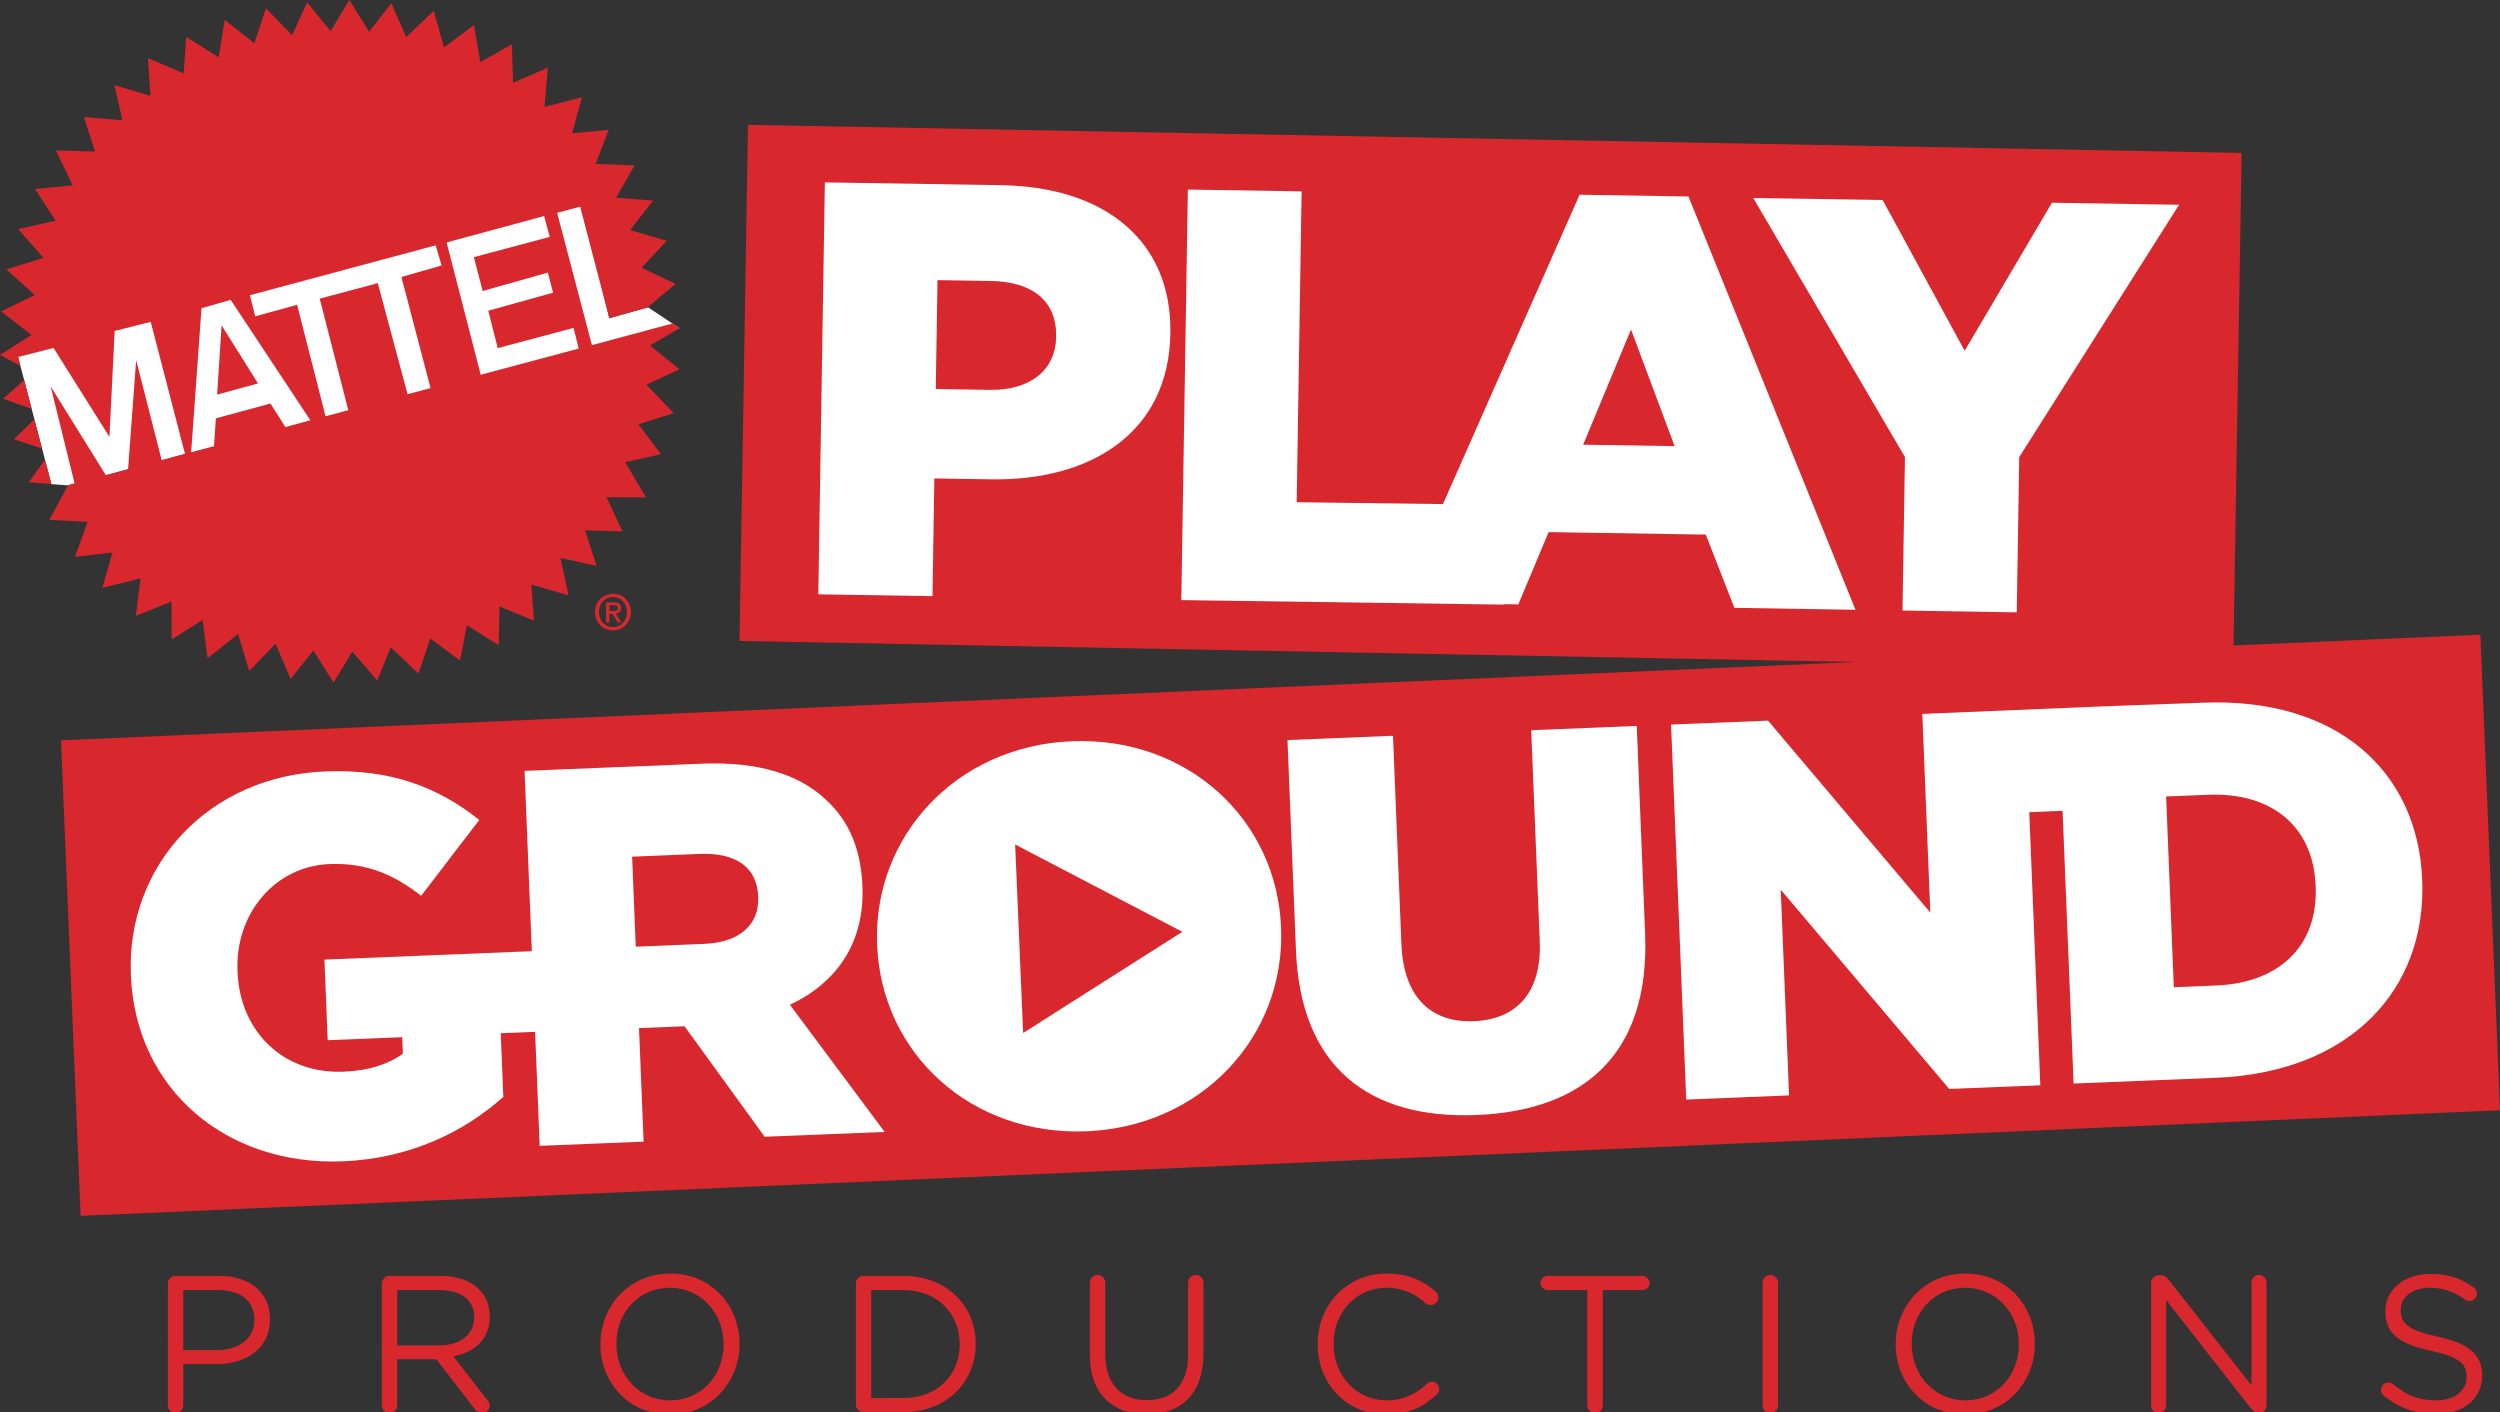 <?xml version="1.0" encoding="utf-8"?>
<!-- Generator: Adobe Illustrator 16.0.0, SVG Export Plug-In . SVG Version: 6.00 Build 0)  -->
<!DOCTYPE svg PUBLIC "-//W3C//DTD SVG 1.1//EN" "http://www.w3.org/Graphics/SVG/1.1/DTD/svg11.dtd">
<svg version="1.1" id="Layer_1" xmlns="http://www.w3.org/2000/svg" xmlns:xlink="http://www.w3.org/1999/xlink" x="0px" y="0px"
	 width="1000px" height="564.903px" viewBox="0 0 1000 564.903" enable-background="new 0 0 1000 564.903" xml:space="preserve">
<rect x="0" y="0" width="1000" height="564.903" fill="#333333" stroke="none"/>
<g>
	<path fill="#D9272E" d="M67.155,513.456c0-1.717,1.402-3.116,3.039-3.116h17.38c12.322,0,20.421,6.549,20.421,17.311v0.147
		c0,11.771-9.813,17.853-21.431,17.853h-13.25v16.522c0,1.717-1.407,3.116-3.121,3.116c-1.636,0-3.039-1.399-3.039-3.116V513.456z
		 M86.794,540.038c9.045,0,14.966-4.833,14.966-12.002v-0.156c0-7.788-5.84-11.85-14.652-11.85H73.314v24.008H86.794z"/>
	<path fill="#D9272E" d="M152.727,513.456c0-1.712,1.406-3.112,3.045-3.112h20.421c6.705,0,12.075,2.02,15.512,5.452
		c2.644,2.645,4.207,6.467,4.207,10.758v0.156c0,8.963-6.077,14.19-14.581,15.82l13.568,17.458c0.622,0.707,1.012,1.4,1.012,2.268
		c0,1.634-1.563,3.033-3.121,3.033c-1.242,0-2.178-0.693-2.885-1.629l-15.352-19.955h-15.662v18.473
		c0,1.712-1.402,3.111-3.121,3.111c-1.639,0-3.045-1.399-3.045-3.111V513.456z M175.646,538.165c8.183,0,14.035-4.208,14.035-11.221
		v-0.156c0-6.71-5.145-10.758-13.958-10.758h-16.83v22.135H175.646z"/>
	<path fill="#D9272E" d="M240.169,537.775v-0.151c0-15.045,11.304-28.217,27.902-28.217c16.604,0,27.748,13.012,27.748,28.056v0.161
		c0,15.04-11.295,28.216-27.897,28.216C251.312,565.84,240.169,552.828,240.169,537.775 M289.432,537.775v-0.151
		c0-12.4-9.039-22.525-21.511-22.525c-12.472,0-21.357,9.973-21.357,22.364v0.161c0,12.396,9.042,22.521,21.507,22.521
		C280.547,560.145,289.432,550.172,289.432,537.775"/>
	<path fill="#D9272E" d="M342.338,513.451c0-1.707,1.402-3.107,3.041-3.107h15.903c17.15,0,29,11.768,29,27.124v0.156
		c0,15.36-11.85,27.279-29,27.279h-15.903c-1.638,0-3.041-1.404-3.041-3.111V513.451z M361.282,559.213
		c13.798,0,22.605-9.354,22.605-21.434v-0.155c0-12.08-8.807-21.598-22.605-21.598H348.5v43.187H361.282z"/>
	<path fill="#D9272E" d="M435.937,542.062V513.07c0-1.721,1.407-3.121,3.045-3.121c1.714,0,3.117,1.4,3.117,3.121v28.605
		c0,11.764,6.315,18.399,16.678,18.399c10.058,0,16.453-6.085,16.453-18.014V513.07c0-1.721,1.402-3.121,3.117-3.121
		c1.636,0,3.036,1.4,3.036,3.121v28.532c0,15.902-9.122,24.155-22.759,24.155C445.139,565.758,435.937,557.505,435.937,542.062"/>
	<path fill="#D9272E" d="M527.048,537.775v-0.151c0-15.439,11.533-28.217,27.597-28.217c8.803,0,14.415,2.878,19.478,7.091
		c0.628,0.542,1.253,1.404,1.253,2.497c0,1.634-1.479,3.038-3.117,3.038c-0.854,0-1.555-0.39-2.023-0.706
		c-4.213-3.736-8.968-6.229-15.664-6.229c-12.088,0-21.134,9.821-21.134,22.364v0.161c0,12.621,9.128,22.521,21.134,22.521
		c6.779,0,11.529-2.332,16.206-6.623c0.468-0.464,1.165-0.857,1.95-0.857c1.557,0,2.956,1.399,2.956,2.964
		c0,0.937-0.464,1.712-1.01,2.185c-5.375,4.911-11.3,8.027-20.263,8.027C538.66,565.84,527.048,553.439,527.048,537.775"/>
	<path fill="#D9272E" d="M634.907,516.03H619.09c-1.561,0-2.891-1.244-2.891-2.809c0-1.556,1.33-2.878,2.891-2.878h37.882
		c1.557,0,2.883,1.322,2.883,2.878c0,1.564-1.326,2.809-2.883,2.809h-15.829v46.143c0,1.717-1.399,3.116-3.115,3.116
		c-1.717,0-3.121-1.399-3.121-3.116V516.03z"/>
	<path fill="#D9272E" d="M705.057,513.07c0-1.726,1.399-3.121,3.025-3.121c1.725,0,3.12,1.396,3.12,3.121v49.103
		c0,1.717-1.396,3.116-3.12,3.116c-1.626,0-3.025-1.399-3.025-3.116V513.07z"/>
	<path fill="#D9272E" d="M758.273,537.775v-0.151c0-15.045,11.313-28.217,27.904-28.217c16.604,0,27.757,13.012,27.757,28.056v0.161
		c0,15.04-11.309,28.216-27.904,28.216C769.425,565.84,758.273,552.828,758.273,537.775 M807.545,537.775v-0.151
		c0-12.4-9.046-22.525-21.516-22.525c-12.474,0-21.359,9.973-21.359,22.364v0.161c0,12.396,9.037,22.521,21.507,22.521
		C798.66,560.145,807.545,550.172,807.545,537.775"/>
	<path fill="#D9272E" d="M860.454,513.148c0-1.639,1.408-3.043,3.043-3.043h0.857c1.396,0,2.25,0.706,3.117,1.799l33.118,42.246
		v-41.158c0-1.639,1.317-3.039,3.047-3.039c1.63,0,2.96,1.4,2.96,3.039v49.259c0,1.639-1.17,2.878-2.813,2.878h-0.308
		c-1.327,0-2.25-0.771-3.194-1.863L866.453,520v42.251c0,1.639-1.335,3.038-3.039,3.038c-1.643,0-2.96-1.399-2.96-3.038V513.148z"/>
	<path fill="#D9272E" d="M953.584,558.351c-0.702-0.46-1.166-1.318-1.166-2.341c0-1.712,1.322-3.029,2.96-3.029
		c0.78,0,1.479,0.312,1.868,0.706c5.149,4.352,10.294,6.462,17.225,6.462c7.325,0,12.162-3.892,12.162-9.275v-0.146
		c0-5.076-2.73-7.958-14.187-10.377c-12.556-2.726-18.313-6.774-18.313-15.742v-0.16c0-8.573,7.555-14.888,17.923-14.888
		c7.164,0,12.396,1.79,17.38,5.378c0.62,0.465,1.327,1.322,1.327,2.497c0,1.639-1.327,2.96-2.965,2.96
		c-0.702,0-1.24-0.155-1.786-0.546c-4.603-3.351-9.041-4.755-14.116-4.755c-7.087,0-11.612,3.896-11.612,8.812v0.152
		c0,5.141,2.817,8.026,14.815,10.605c12.152,2.645,17.77,7.091,17.77,15.426v0.156c0,9.357-7.793,15.443-18.628,15.443
		C966.292,565.688,959.669,563.188,953.584,558.351"/>
	<polygon fill="#D9272E" points="1000,444.086 32.245,486.345 24.389,296.135 992.142,253.872 	"/>
	<path fill="#FFFFFF" d="M615.897,376.501c0.84,21.013-9.684,31.303-26.4,31.975c-16.709,0.676-28.057-9.159-28.932-30.791
		l-3.372-83.378l-42.207,1.707l3.407,84.229c1.889,46.927,29.537,67.467,72.191,65.759c42.632-1.716,69.418-24.055,67.463-72.49
		l-3.346-83.14l-42.217,1.707L615.897,376.501z"/>
	<path fill="#FFFFFF" d="M428.704,296.499c-46.277,1.877-79.586,38.198-77.848,81.264l0.02,0.42
		c1.738,43.092,37.414,76.197,83.701,74.329c46.282-1.877,79.586-38.189,77.848-81.26l-0.014-0.438
		C510.673,327.758,474.982,294.627,428.704,296.499 M409.251,413.191l-3.186-75.387l66.88,34.922L409.251,413.191z"/>
	<path fill="#FFFFFF" d="M968.872,351.801c-1.751-43.273-34.067-72.895-87.64-70.723l-38.965,1.421l-73.341,3.073l3.199,79.465
		l-64.91-76.781l-38.787,1.56l6.059,150.005l41.142-1.664l-3.329-82.277l67.398,79.698l36.43-1.465l-4.422-109.236l13.328-0.551
		l4.408,109.09l56.996-2.302c53.996-2.185,84.197-35.598,82.455-78.884L968.872,351.801z M886.438,394.193l-16.913,0.689
		l-3.072-76.292l16.916-0.685c24.845-0.997,41.917,12.262,42.875,36.265l0.03,0.434C927.245,378.812,911.294,393.18,886.438,394.193
		"/>
	<path fill="#FFFFFF" d="M344.972,354.609l-0.018-0.426c-0.602-14.788-5.565-26.161-14.695-34.396
		c-10.487-9.873-26.588-15.23-49.513-14.312l-70.924,2.878l2.911,72.127l-82.969,3.354l1.313,32.242l29.807-1.2l0.267,6.627
		c-6.044,4.313-13.664,6.758-23.739,7.169c-23.791,0.962-41.418-15.703-42.4-39.923l-0.017-0.425
		c-0.923-22.929,15.055-41.821,36.696-42.692c14.784-0.607,25.702,4.1,36.785,12.678l23.238-30.332
		c-16.41-13.089-35.383-20.483-61.725-19.408c-46.5,1.881-79.408,37.548-77.642,81.264l0.022,0.411
		c1.837,45.423,38.053,76.162,84.768,74.281c27.202-1.102,48.869-12.054,64.195-25.776l-1.034-25.473l13.74-0.546l1.837,45.609
		l41.575-1.677l-1.842-45.428l17.784-0.715l0.431-0.009l32.043,44.192l47.998-1.93l-37.89-50.854
		C334.298,393.262,345.891,377.537,344.972,354.609 M303.289,358.874c0.446,10.931-7.418,18.112-21.567,18.672l-27.419,1.122
		l-1.452-35.996l27.202-1.113c13.933-0.56,22.75,5.105,23.217,16.891L303.289,358.874z"/>
	<polygon fill="#D9272E" points="893.255,267.616 295.801,256.386 299.188,49.935 896.645,61.165 	"/>
	<path fill="#FFFFFF" d="M400.559,74.077l-70.614-1.127l-2.618,164.785l45.666,0.724l0.75-47.079l22.607,0.355
		c40.957,0.646,71.169-19.353,71.795-58.184v-0.463C468.73,96.585,442.239,74.731,400.559,74.077 M395.969,155.943l-21.658-0.347
		l0.691-43.546l21.42,0.342c16.499,0.264,26.257,7.962,26.027,22.083l0.004,0.464C422.23,147.886,412.213,156.207,395.969,155.943"
		/>
	<path fill="#FFFFFF" d="M631.838,77.891l-54.651,123.744l-58.513-0.745l1.968-124.342l-45.501-0.729l-2.613,164.226l129.114,1.803
		l0.004-0.178l5.688,0.091l12.109-28.918l62.882,0.997l11.421,29.299l48.452,0.78L675.393,78.589L631.838,77.891z M633.272,177.87
		l19.137-46.065l17.428,46.646L633.272,177.87z"/>
	<polygon fill="#FFFFFF" points="871.631,81.905 820.782,81.099 785.865,140.309 753.068,80.011 701.299,79.196 761.979,182.824 
		761,244.21 806.705,244.943 807.684,182.85 	"/>
	<polygon fill="#FFFFFF" points="221.51,83.99 235.709,138.792 271.833,131.329 259.209,122.924 243.721,127.271 232.712,81.242 	
		"/>
	<polygon fill="#FFFFFF" points="6.907,141.523 61.17,126.825 74.898,181.385 27.061,194.158 20.538,193.634 	"/>
	<path fill="#D9272E" d="M245.209,252.129c-4.202,0-7.182-3.129-7.195-7.299c0-4.386,3.32-7.303,7.186-7.312
		c3.825,0,7.146,2.878,7.146,7.294C252.354,249.208,249.035,252.116,245.209,252.129 M245.201,238.78
		c-3.16,0-5.628,2.483-5.628,6.05c0.009,3.312,2.167,6.029,5.637,6.029c3.108,0,5.593-2.466,5.583-6.046
		C250.792,241.263,248.317,238.771,245.201,238.78 M243.758,249.004h-1.318v-8.07h3.049c1.961-0.017,2.947,0.65,2.956,2.293
		c0,1.474-0.889,2.067-2.118,2.21l2.278,3.567h-1.495l-2.1-3.458h-1.252V249.004z M245.244,244.41c0.986,0,1.888-0.104,1.888-1.265
		c0-0.993-0.986-1.101-1.771-1.101h-1.604v2.366H245.244z"/>
	<polygon fill="#D9272E" points="147.643,12.678 139.73,0 132.243,12.479 122.825,0.945 116.85,14.121 106.341,3.312 101.747,17.32 
		89.88,7.923 87.483,22.911 74.5,14.784 73.479,29.356 59.156,23.223 60.19,38.328 45.727,34.042 48.993,48.137 33.571,46.819 
		38.036,60.645 22.35,60.164 29.048,74.121 14.056,75.611 22.248,88.289 7.264,91.626 17.374,103.151 2.555,107.754 13.887,118.005 
		0.438,124.576 12.591,133.973 0,141.974 8.125,146.269 7.277,142.784 21.414,139.174 43.77,174.762 45.87,132.377 60.29,128.745 
		73.991,181.537 64.669,184.046 54.462,144.059 51.231,187.666 42.335,190.063 20.269,154.578 29.837,193.369 27.232,194.093 
		19.741,207.967 35.017,208.739 30.011,222.726 44.99,220.979 40.929,235.139 56.179,231.342 54.333,246.343 68.601,240.617 
		68.686,255.735 81.029,248.007 83.041,263.281 95.213,253.594 99.688,268.422 110.216,257.452 116.215,271.551 125.362,260.204 
		133.414,273.025 140.905,260.668 150.878,272.201 156.298,258.904 167.359,269.414 172.099,255.393 183.966,264.23 
		186.786,250.101 199.47,258.054 199.793,242.555 213.583,248.263 212.54,233.838 227.422,238.125 224.16,223.193 238.628,226.336 
		234.016,212.089 248.991,212.557 242.596,198.9 258.41,198.952 250.088,184.87 264.367,181.663 255.36,169.704 269.501,165.249 
		258.57,153.871 271.757,147.725 260.022,138.189 271.796,131.324 268.977,129.4 236.769,138.047 222.855,85.129 232.064,82.667 
		243.719,127.271 259.099,122.924 270.186,113.554 256.669,107.108 266.656,96.325 252.06,92.025 261.205,80.258 246.475,79.057 
		253.831,66.163 238.283,65.552 243.439,51.946 228.869,53.303 232.783,38.87 217.808,42.775 219.113,27.076 205.243,33.101 
		204.747,17.692 192.132,24.84 189.568,10.012 177.651,18.979 173.456,4.326 162.507,14.836 156.524,1.305 	"/>
	<polygon fill="#FFFFFF" points="76.459,180.896 80.6,123.271 92.272,119.951 124.131,168.101 114.141,170.835 108.186,161.408 
		86.356,167.329 85.593,178.477 	"/>
	<polygon fill="#D9272E" points="86.859,157.828 88.634,130.119 103.195,153.368 	"/>
	<polygon fill="#FFFFFF" points="130.215,166.506 118.839,121.915 102.092,126.53 99.957,118.079 174.255,98.132 176.635,106.181 
		160.568,110.793 172.223,155.228 163.03,157.672 151.106,113.255 127.887,119.457 139.317,164.074 	"/>
	<polygon fill="#FFFFFF" points="231.479,139.425 192.279,149.884 178.648,96.975 217.635,86.425 219.893,94.76 189.544,102.853 
		193.06,116.397 219.126,109.037 221.239,117.073 195.313,124.285 199.099,139.243 229.435,131.16 	"/>
	<polygon fill="#D9272E" points="9.67,152.072 1.199,159.476 12.65,163.528 	"/>
	<polygon fill="#D9272E" points="13.755,167.775 5.531,175.716 16.778,179.348 	"/>
	<polygon fill="#D9272E" points="17.996,183.873 11.54,192.897 20.54,193.629 	"/>
</g>
</svg>
